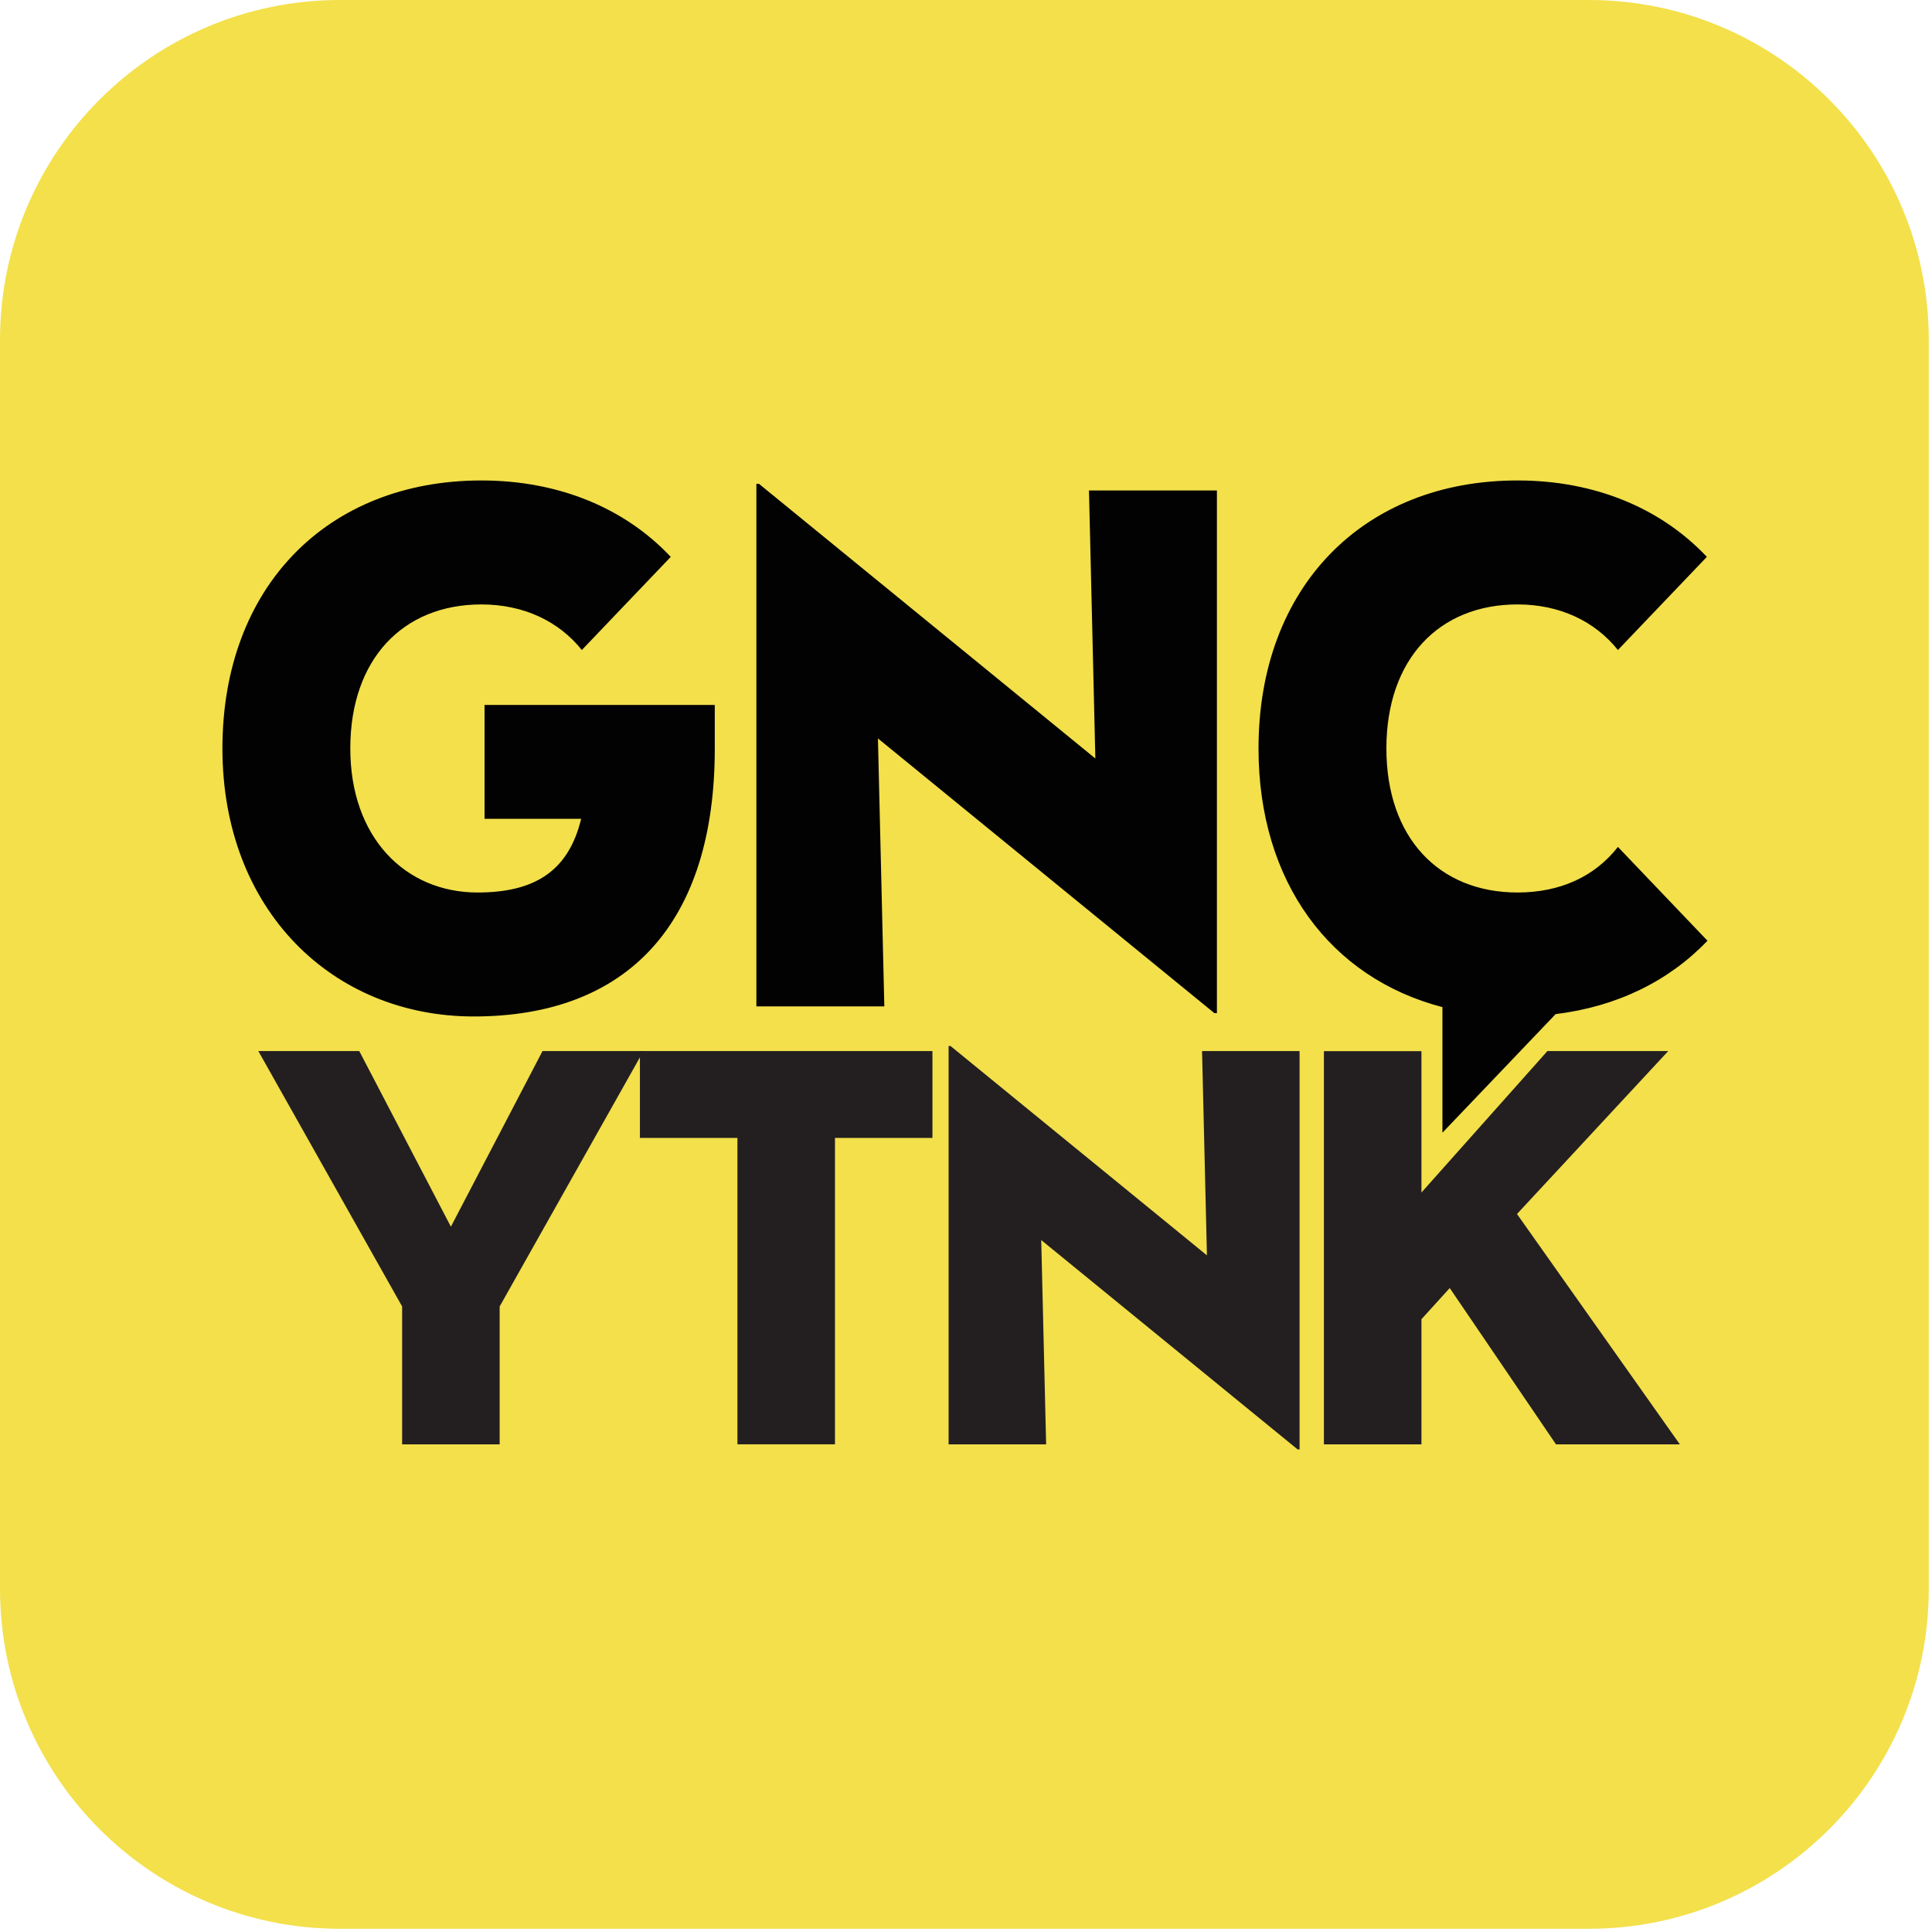 <svg width="312" height="312" viewBox="0 0 312 312" fill="none" xmlns="http://www.w3.org/2000/svg">
    <path d="M256.57 0H54.91C24.584 0 0 24.584 0 54.91v201.66c0 30.326 24.584 54.91 54.91 54.91h201.66c30.326 0 54.91-24.584 54.91-54.91V54.91C311.48 24.584 286.896 0 256.57 0z" fill="#F3E04B"/>
    <path d="m72.81 198.11 14.8-28.37h16.3l-23.22 41.24v22.27H64.94v-22.27l-23.22-41.24h16.3l14.8 28.37h-.01z" fill="#231F20"/>
    <path d="M150.59 183.76h-15.75v49.48h-15.75v-49.48h-15.75v-14.02h47.24v14.02h.01zM194.91 202.73l-.79-32.99h15.75v64.33h-.31l-41.41-33.81.79 32.99h-15.75v-64.33h.31l41.41 33.81zM229.55 192.58l20.34-22.84h19.51l-24.42 26.31 26.3 37.2h-20l-17.16-25.24-4.57 5.03v20.21H213.8v-63.5h15.75v22.84-.01z" fill="#231F20"/>
    <path d="M76.51 164.15c-22.83 0-40.59-17.2-40.59-43.28 0-26.08 16.94-43.28 41.83-43.28 12.6 0 23.24 4.54 30.57 12.34l-14.36 15.04c-3.72-4.65-9.4-7.36-16.22-7.36-12.7 0-21.17 8.87-21.17 23.26 0 14.39 8.88 23.26 20.55 23.26 9.09 0 14.67-3.35 16.73-11.9h-15.6v-18.39h37.18v7.03c0 28.24-14.05 43.28-38.94 43.28h.02zm65.27-44.9 54.33 44.36h.41v-84.4h-20.66l1.03 43.28-54.33-44.36h-.41v84.39h20.66l-1.03-43.28v.01zm91.16 43.39v20.28l18.28-19.15c9.92-1.21 18.33-5.36 24.52-11.85l-14.46-15.15c-3.72 4.76-9.29 7.36-16.22 7.36-12.7 0-21.17-8.87-21.17-23.26 0-14.39 8.47-23.26 21.17-23.26 6.82 0 12.5 2.71 16.22 7.36l14.36-15.04c-7.33-7.79-17.97-12.34-30.57-12.34-24.89 0-41.83 17.2-41.83 43.28 0 21.57 11.6 37.06 29.7 41.77z" fill="#020202"/>
</svg>
